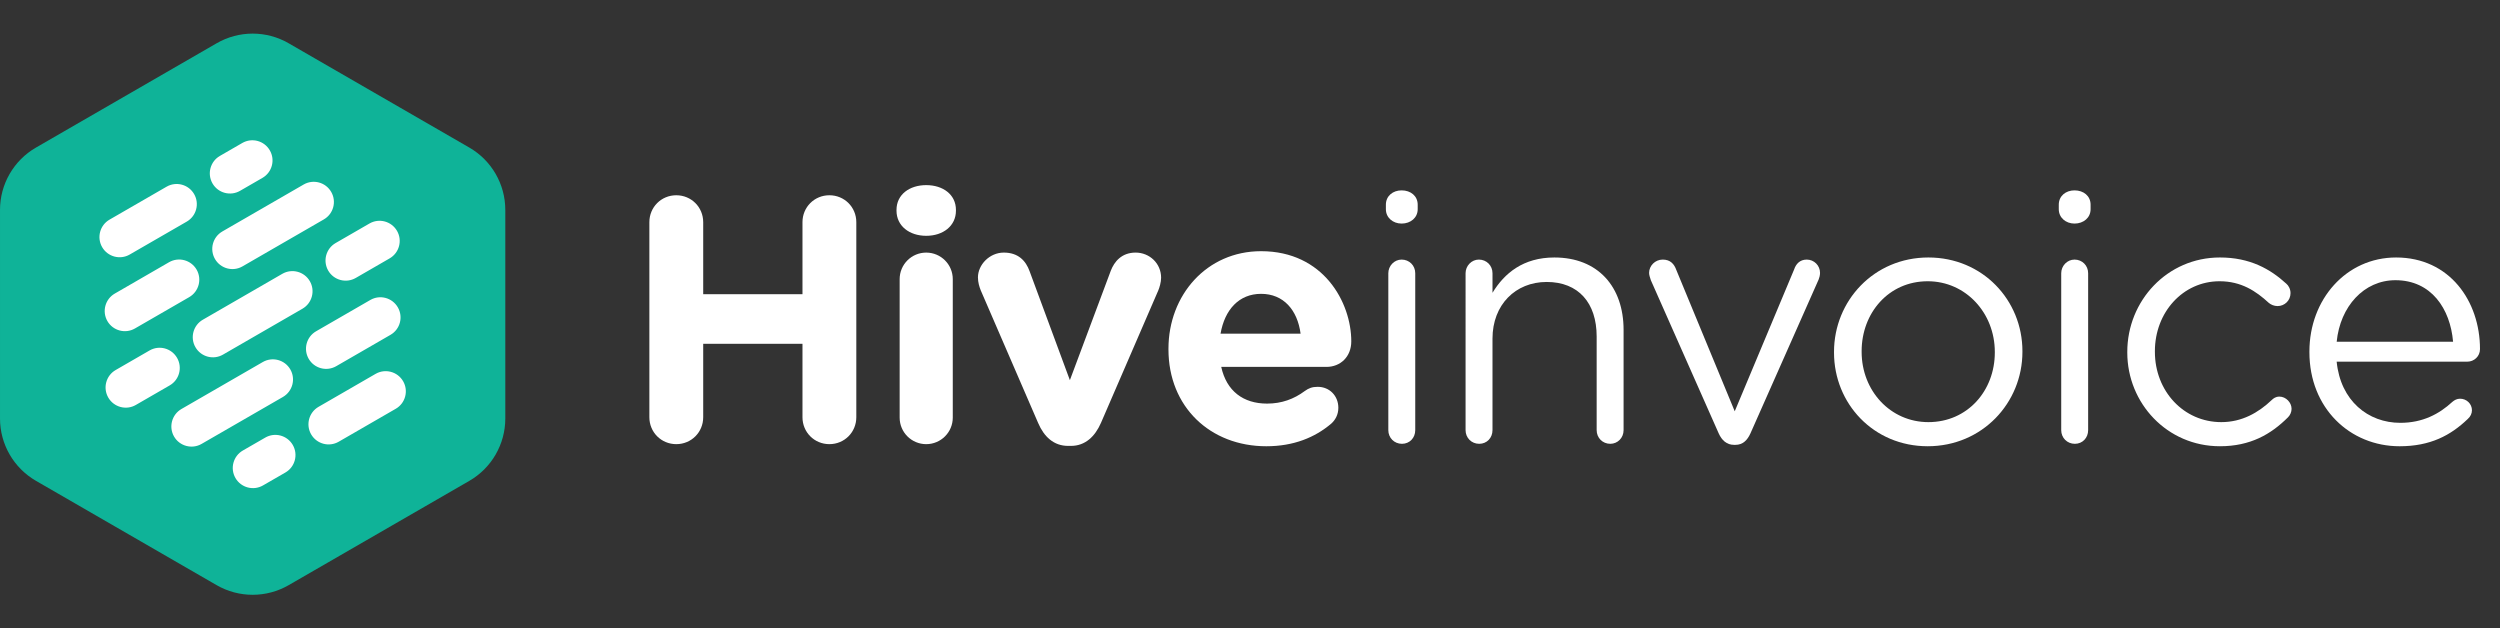 <?xml version="1.0" encoding="utf-8"?>
<!-- Generator: Adobe Illustrator 16.0.0, SVG Export Plug-In . SVG Version: 6.00 Build 0)  -->
<!DOCTYPE svg PUBLIC "-//W3C//DTD SVG 1.1//EN" "http://www.w3.org/Graphics/SVG/1.1/DTD/svg11.dtd">
<svg version="1.1" id="Calque_1" xmlns="http://www.w3.org/2000/svg" xmlns:xlink="http://www.w3.org/1999/xlink" x="0px" y="0px"
	 width="786.703px" height="197.75px" viewBox="11.81 0 786.703 197.75" enable-background="new 11.81 0 786.703 197.75"
	 xml:space="preserve">
<rect x="11.81" y="0" width="786.703" height="197.75" fill="#333333" stroke="none"/>
<g>
	<g>
		<path fill="#FFFFFF" d="M216.154,69.915c0-4.73,3.739-8.47,8.47-8.47c4.729,0,8.471,3.74,8.471,8.47v22.66h31.239v-22.66
			c0-4.73,3.74-8.47,8.471-8.47c4.729,0,8.47,3.74,8.47,8.47v61.38c0,4.729-3.739,8.47-8.47,8.47c-4.729,0-8.471-3.74-8.471-8.47
			v-23.102h-31.239v23.102c0,4.729-3.74,8.47-8.471,8.47c-4.729,0-8.47-3.74-8.47-8.47V69.915L216.154,69.915z"/>
		<path fill="#FFFFFF" d="M293.923,66.064c0-4.84,4.069-7.81,9.351-7.81s9.353,2.97,9.353,7.81v0.22c0,4.84-4.07,7.92-9.353,7.92
			c-5.28,0-9.351-3.08-9.351-7.92V66.064z M294.913,87.846c0-4.62,3.74-8.36,8.359-8.36c4.62,0,8.36,3.74,8.36,8.36v43.561
			c0,4.62-3.74,8.359-8.36,8.359c-4.619,0-8.359-3.739-8.359-8.359V87.846z"/>
		<path fill="#FFFFFF" d="M348.811,140.315h-0.88c-4.51,0-7.59-2.859-9.46-7.26l-18.04-41.69c-0.44-1.1-0.881-2.53-0.881-4.07
			c0-3.96,3.631-7.81,8.141-7.81s6.931,2.53,8.141,5.94l12.649,34.21l12.87-34.43c1.1-2.86,3.41-5.72,7.81-5.72
			c4.4,0,8.03,3.41,8.03,7.92c0,1.43-0.55,3.19-0.88,3.96l-18.04,41.69C356.401,137.346,353.321,140.315,348.811,140.315z"/>
		<path fill="#FFFFFF" d="M410.302,140.426c-17.709,0-30.799-12.432-30.799-30.471v-0.221c0-16.83,11.988-30.689,29.148-30.689
			c19.689,0,28.381,16.17,28.381,28.38c0,4.84-3.41,8.029-7.811,8.029h-33.11c1.649,7.59,6.932,11.551,14.411,11.551
			c4.619,0,8.469-1.432,11.879-3.961c1.211-0.881,2.312-1.319,4.07-1.319c3.74,0,6.49,2.858,6.49,6.601c0,2.2-0.99,3.85-2.201,4.95
			C425.594,137.676,418.883,140.426,410.302,140.426z M421.083,105.006c-0.989-7.479-5.391-12.541-12.432-12.541
			c-6.93,0-11.438,4.949-12.76,12.541H421.083z"/>
		<path fill="#FFFFFF" d="M447.922,64.415c0-2.75,2.2-4.51,4.95-4.51c2.859,0,5.06,1.76,5.06,4.51v1.43c0,2.64-2.199,4.51-5.06,4.51
			c-2.75,0-4.95-1.87-4.95-4.51V64.415z M448.69,85.975c0-2.31,1.869-4.29,4.182-4.29c2.421,0,4.289,1.87,4.289,4.29v49.391
			c0,2.42-1.76,4.291-4.18,4.291c-2.422,0-4.291-1.871-4.291-4.291V85.975L448.69,85.975z"/>
		<path fill="#FFFFFF" d="M472.999,85.975c0-2.31,1.871-4.29,4.181-4.29c2.422,0,4.291,1.87,4.291,4.29v6.16
			c3.739-6.16,9.68-11.11,19.471-11.11c13.75,0,21.779,9.24,21.779,22.771v31.57c0,2.42-1.869,4.291-4.181,4.291
			c-2.42,0-4.291-1.871-4.291-4.291v-29.48c0-10.559-5.721-17.159-15.729-17.159c-9.791,0-17.051,7.15-17.051,17.819v28.82
			c0,2.42-1.761,4.291-4.181,4.291s-4.291-1.871-4.291-4.291L472.999,85.975L472.999,85.975z"/>
		<path fill="#FFFFFF" d="M557.92,139.985h-0.439c-2.311,0-3.85-1.43-4.84-3.63l-21.34-48.18c-0.222-0.77-0.552-1.54-0.552-2.31
			c0-2.2,1.869-4.18,4.291-4.18c2.42,0,3.629,1.43,4.289,3.3l18.369,44.439l18.701-44.659c0.549-1.65,1.76-3.08,3.959-3.08
			c2.311,0,4.182,1.87,4.182,4.18c0,0.77-0.221,1.54-0.438,2.09l-21.451,48.4C561.659,138.556,560.229,139.985,557.92,139.985z"/>
		<path fill="#FFFFFF" d="M588.94,110.946v-0.221c0-16.06,12.539-29.7,29.699-29.7c17.051,0,29.59,13.42,29.59,29.479v0.221
			c0,16.061-12.648,29.699-29.811,29.699C601.37,140.426,588.94,127.006,588.94,110.946z M639.54,110.946v-0.221
			c0-12.21-9.129-22.22-21.118-22.22c-12.32,0-20.791,10.01-20.791,22v0.221c0,12.21,9.021,22.109,21.012,22.109
			C630.961,132.836,639.54,122.936,639.54,110.946z"/>
		<path fill="#FFFFFF" d="M659.67,64.415c0-2.75,2.2-4.51,4.95-4.51c2.859,0,5.06,1.76,5.06,4.51v1.43c0,2.64-2.199,4.51-5.06,4.51
			c-2.75,0-4.95-1.87-4.95-4.51V64.415z M660.438,85.975c0-2.31,1.869-4.29,4.182-4.29c2.42,0,4.289,1.87,4.289,4.29v49.391
			c0,2.42-1.76,4.291-4.18,4.291c-2.422,0-4.291-1.871-4.291-4.291V85.975z"/>
		<path fill="#FFFFFF" d="M681.228,110.946v-0.221c0-16.06,12.541-29.7,29.15-29.7c9.459,0,15.84,3.63,20.897,8.25
			c0.66,0.55,1.32,1.65,1.32,2.97c0,2.31-1.869,4.07-4.07,4.07c-1.1,0-2.09-0.44-2.75-0.99c-4.067-3.74-8.688-6.82-15.51-6.82
			c-11.551,0-20.35,9.79-20.35,22v0.221c0,12.32,9.02,22.109,20.897,22.109c6.49,0,11.66-2.969,15.84-6.931
			c0.552-0.55,1.32-1.1,2.422-1.1c2.091,0,3.851,1.87,3.851,3.85c0,0.99-0.439,1.979-1.101,2.642
			c-5.391,5.39-11.881,9.129-21.45,9.129C693.769,140.426,681.228,126.896,681.228,110.946z"/>
		<path fill="#FFFFFF" d="M766.92,140.426c-15.621,0-28.382-11.99-28.382-29.59v-0.221c0-16.391,11.552-29.59,27.279-29.59
			c16.83,0,26.4,13.75,26.4,28.82c0,2.311-1.871,3.96-3.961,3.96h-41.142c1.211,12.319,9.9,19.25,20.021,19.25
			c7.039,0,12.209-2.75,16.391-6.601c0.658-0.551,1.431-0.99,2.42-0.99c2.09,0,3.738,1.65,3.738,3.631
			c0,0.99-0.438,1.979-1.318,2.75C782.978,137.016,776.599,140.426,766.92,140.426z M783.749,107.534
			c-0.881-10.339-6.819-19.359-18.149-19.359c-9.9,0-17.381,8.25-18.479,19.359H783.749z"/>
	</g>
	<path fill="#0FB398" d="M159.5,46.439L102.64,13.614c-7.004-4.049-15.64-4.049-22.653,0L23.13,46.439
		c-7.004,4.04-11.319,11.523-11.319,19.614v65.654c0,8.08,4.315,15.567,11.331,19.61l56.845,32.826
		c7.016,4.037,15.639,4.037,22.653,0l56.859-32.826c6.999-4.041,11.32-11.53,11.32-19.61V66.054
		C170.82,57.963,166.499,50.479,159.5,46.439z"/>
	<path fill="#FFFFFF" d="M81.004,49.063l7.053-4.07c3.03-1.751,6.909-0.716,8.657,2.322c1.76,3.032,0.716,6.911-2.313,8.662
		l-7.054,4.074c-3.033,1.747-6.913,0.708-8.665-2.324C76.935,54.689,77.97,50.811,81.004,49.063z M107.37,58.06
		c3.036-1.75,6.91-0.71,8.662,2.326c1.753,3.035,0.714,6.91-2.313,8.658L88.127,83.82c-3.043,1.76-6.916,0.712-8.668-2.313
		c-1.754-3.044-0.718-6.916,2.323-8.672L107.37,58.06z M109.313,88.491c1.751,3.026,0.71,6.904-2.324,8.658L81.981,111.59
		c-3.025,1.755-6.914,0.719-8.666-2.325c-1.752-3.024-0.707-6.917,2.325-8.658l25.007-14.442
		C103.681,84.417,107.559,85.451,109.313,88.491z M46.272,69.117l17.96-10.369c3.031-1.748,6.91-0.712,8.662,2.322
		c1.756,3.035,0.711,6.914-2.316,8.665L52.619,80.101c-3.03,1.751-6.91,0.706-8.663-2.326
		C42.207,74.746,43.243,70.865,46.272,69.117z M47.932,92.381l17.068-9.862c3.041-1.754,6.922-0.713,8.68,2.324
		c1.745,3.027,0.707,6.905-2.336,8.665l-17.072,9.856c-3.025,1.748-6.914,0.713-8.663-2.318
		C43.856,98.013,44.898,94.129,47.932,92.381z M45.881,125.107c-1.749-3.038-0.714-6.917,2.322-8.663l10.662-6.156
		c3.042-1.76,6.908-0.713,8.663,2.319c1.751,3.046,0.722,6.917-2.315,8.671l-10.67,6.161
		C51.515,129.188,47.636,128.14,45.881,125.107z M101.623,148.688l-7.053,4.068c-3.03,1.748-6.91,0.711-8.664-2.32
		c-1.749-3.031-0.711-6.917,2.318-8.664l7.057-4.068c3.027-1.76,6.907-0.717,8.663,2.32
		C105.694,143.057,104.657,146.937,101.623,148.688z M75.245,139.69c-3.027,1.754-6.913,0.706-8.664-2.32
		c-1.748-3.031-0.706-6.916,2.322-8.664L94.5,113.929c3.038-1.755,6.918-0.712,8.669,2.317c1.751,3.033,0.711,6.912-2.327,8.672
		L75.245,139.69z M136.351,128.633l-17.958,10.369c-3.036,1.754-6.917,0.713-8.672-2.319c-1.748-3.024-0.705-6.917,2.329-8.664
		l17.954-10.37c3.031-1.747,6.911-0.712,8.662,2.32C140.423,123.008,139.38,126.885,136.351,128.633z M134.689,105.368
		l-17.076,9.863c-3.032,1.748-6.911,0.713-8.663-2.318c-1.749-3.039-0.712-6.918,2.322-8.664l17.078-9.857
		c3.029-1.754,6.9-0.706,8.653,2.326S137.723,103.62,134.689,105.368z M134.419,81.309l-10.661,6.157
		c-3.034,1.754-6.915,0.713-8.665-2.313c-1.747-3.038-0.71-6.916,2.322-8.667l10.664-6.156c3.032-1.75,6.913-0.714,8.663,2.32
		C138.492,75.679,137.45,79.559,134.419,81.309z"/>
</g>
</svg>
